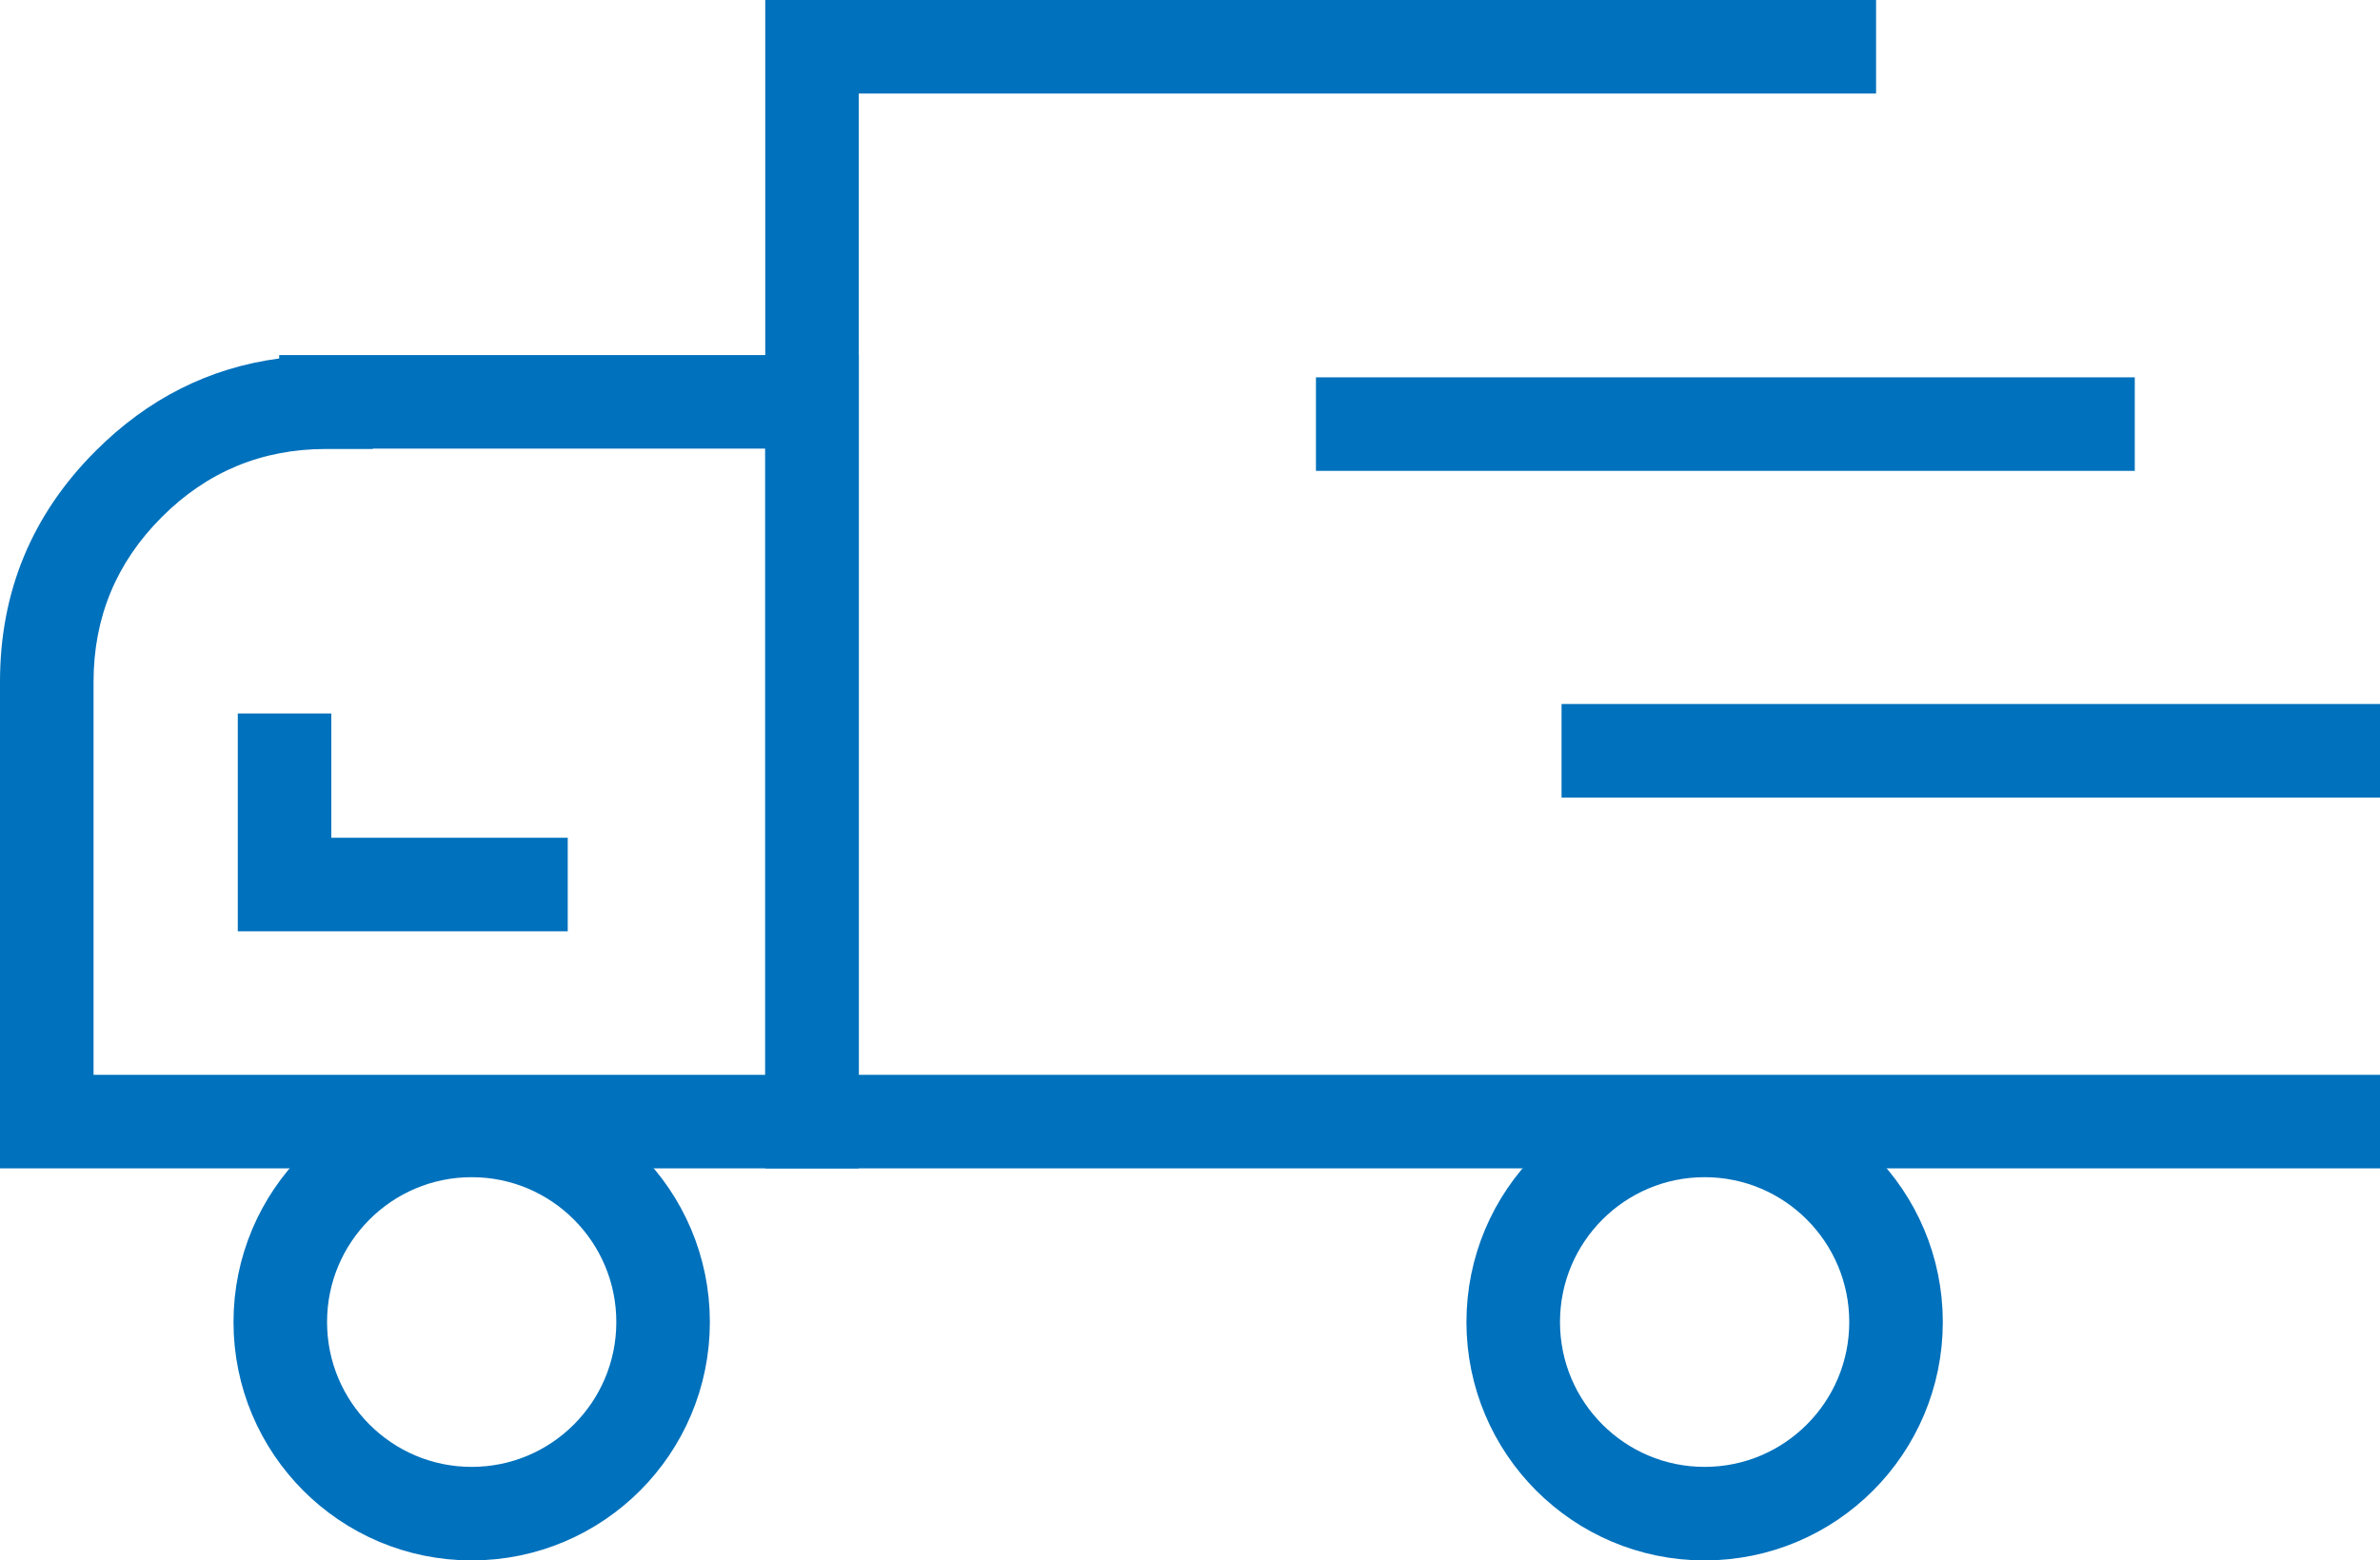 <svg viewBox="0 0 76.322 50.05" height="50.05" width="76.322" version="1.1" fill="none" xmlns:xlink="http://www.w3.org/1999/xlink" xmlns="http://www.w3.org/2000/svg"><g><g><path style="mix-blend-mode:passthrough" fill-opacity="1" fill="#0071BC" fill-rule="evenodd" d="M11.957,14.39L11.957,14.401L10.455,14.401Q7.369,14.401,5.185,16.588Q3,18.776,3,21.868L3,34.475L24.54,34.475L24.54,14.39L11.957,14.39ZM8.953,11.498L8.953,11.39L27.54,11.39L27.54,37.475L0,37.475L0,21.868Q0,17.534,3.062,14.468Q5.58,11.947,8.953,11.498Z"></path></g><g><path style="mix-blend-mode:passthrough" fill-opacity="1" fill="#0071BC" fill-rule="evenodd" d="M24.54,37.475L76.323,37.475L76.323,34.475L27.54,34.475L27.54,3L60.162,3L60.162,0L24.54,0L24.54,37.475Z"></path></g><g><line style="mix-blend-mode:passthrough" stroke-width="3" fill="none" stroke="#0071BC" stroke-opacity="1" fill-opacity="0" y2="13.603" x2="68.458" y1="13.603" x1="42.2"></line></g><g><line style="mix-blend-mode:passthrough" stroke-width="3" fill="none" stroke="#0071BC" stroke-opacity="1" fill-opacity="0" y2="24.081" x2="76.323" y1="24.081" x1="50.076"></line></g><g><ellipse style="mix-blend-mode:passthrough" stroke-width="3" fill="none" stroke="#0071BC" stroke-opacity="1" fill-opacity="0" ry="6.146" rx="6.138" cy="42.404" cx="15.126"></ellipse></g><g><ellipse style="mix-blend-mode:passthrough" stroke-width="3" fill="none" stroke="#0071BC" stroke-opacity="1" fill-opacity="0" ry="6.146" rx="6.138" cy="42.404" cx="54.664"></ellipse></g><g><path style="mix-blend-mode:passthrough" fill-opacity="1" fill="#0071BC" fill-rule="evenodd" d="M7.625,29.871L18.206,29.871L18.206,26.871L10.625,26.871L10.625,22.885L7.625,22.885L7.625,29.871Z"></path></g></g></svg>